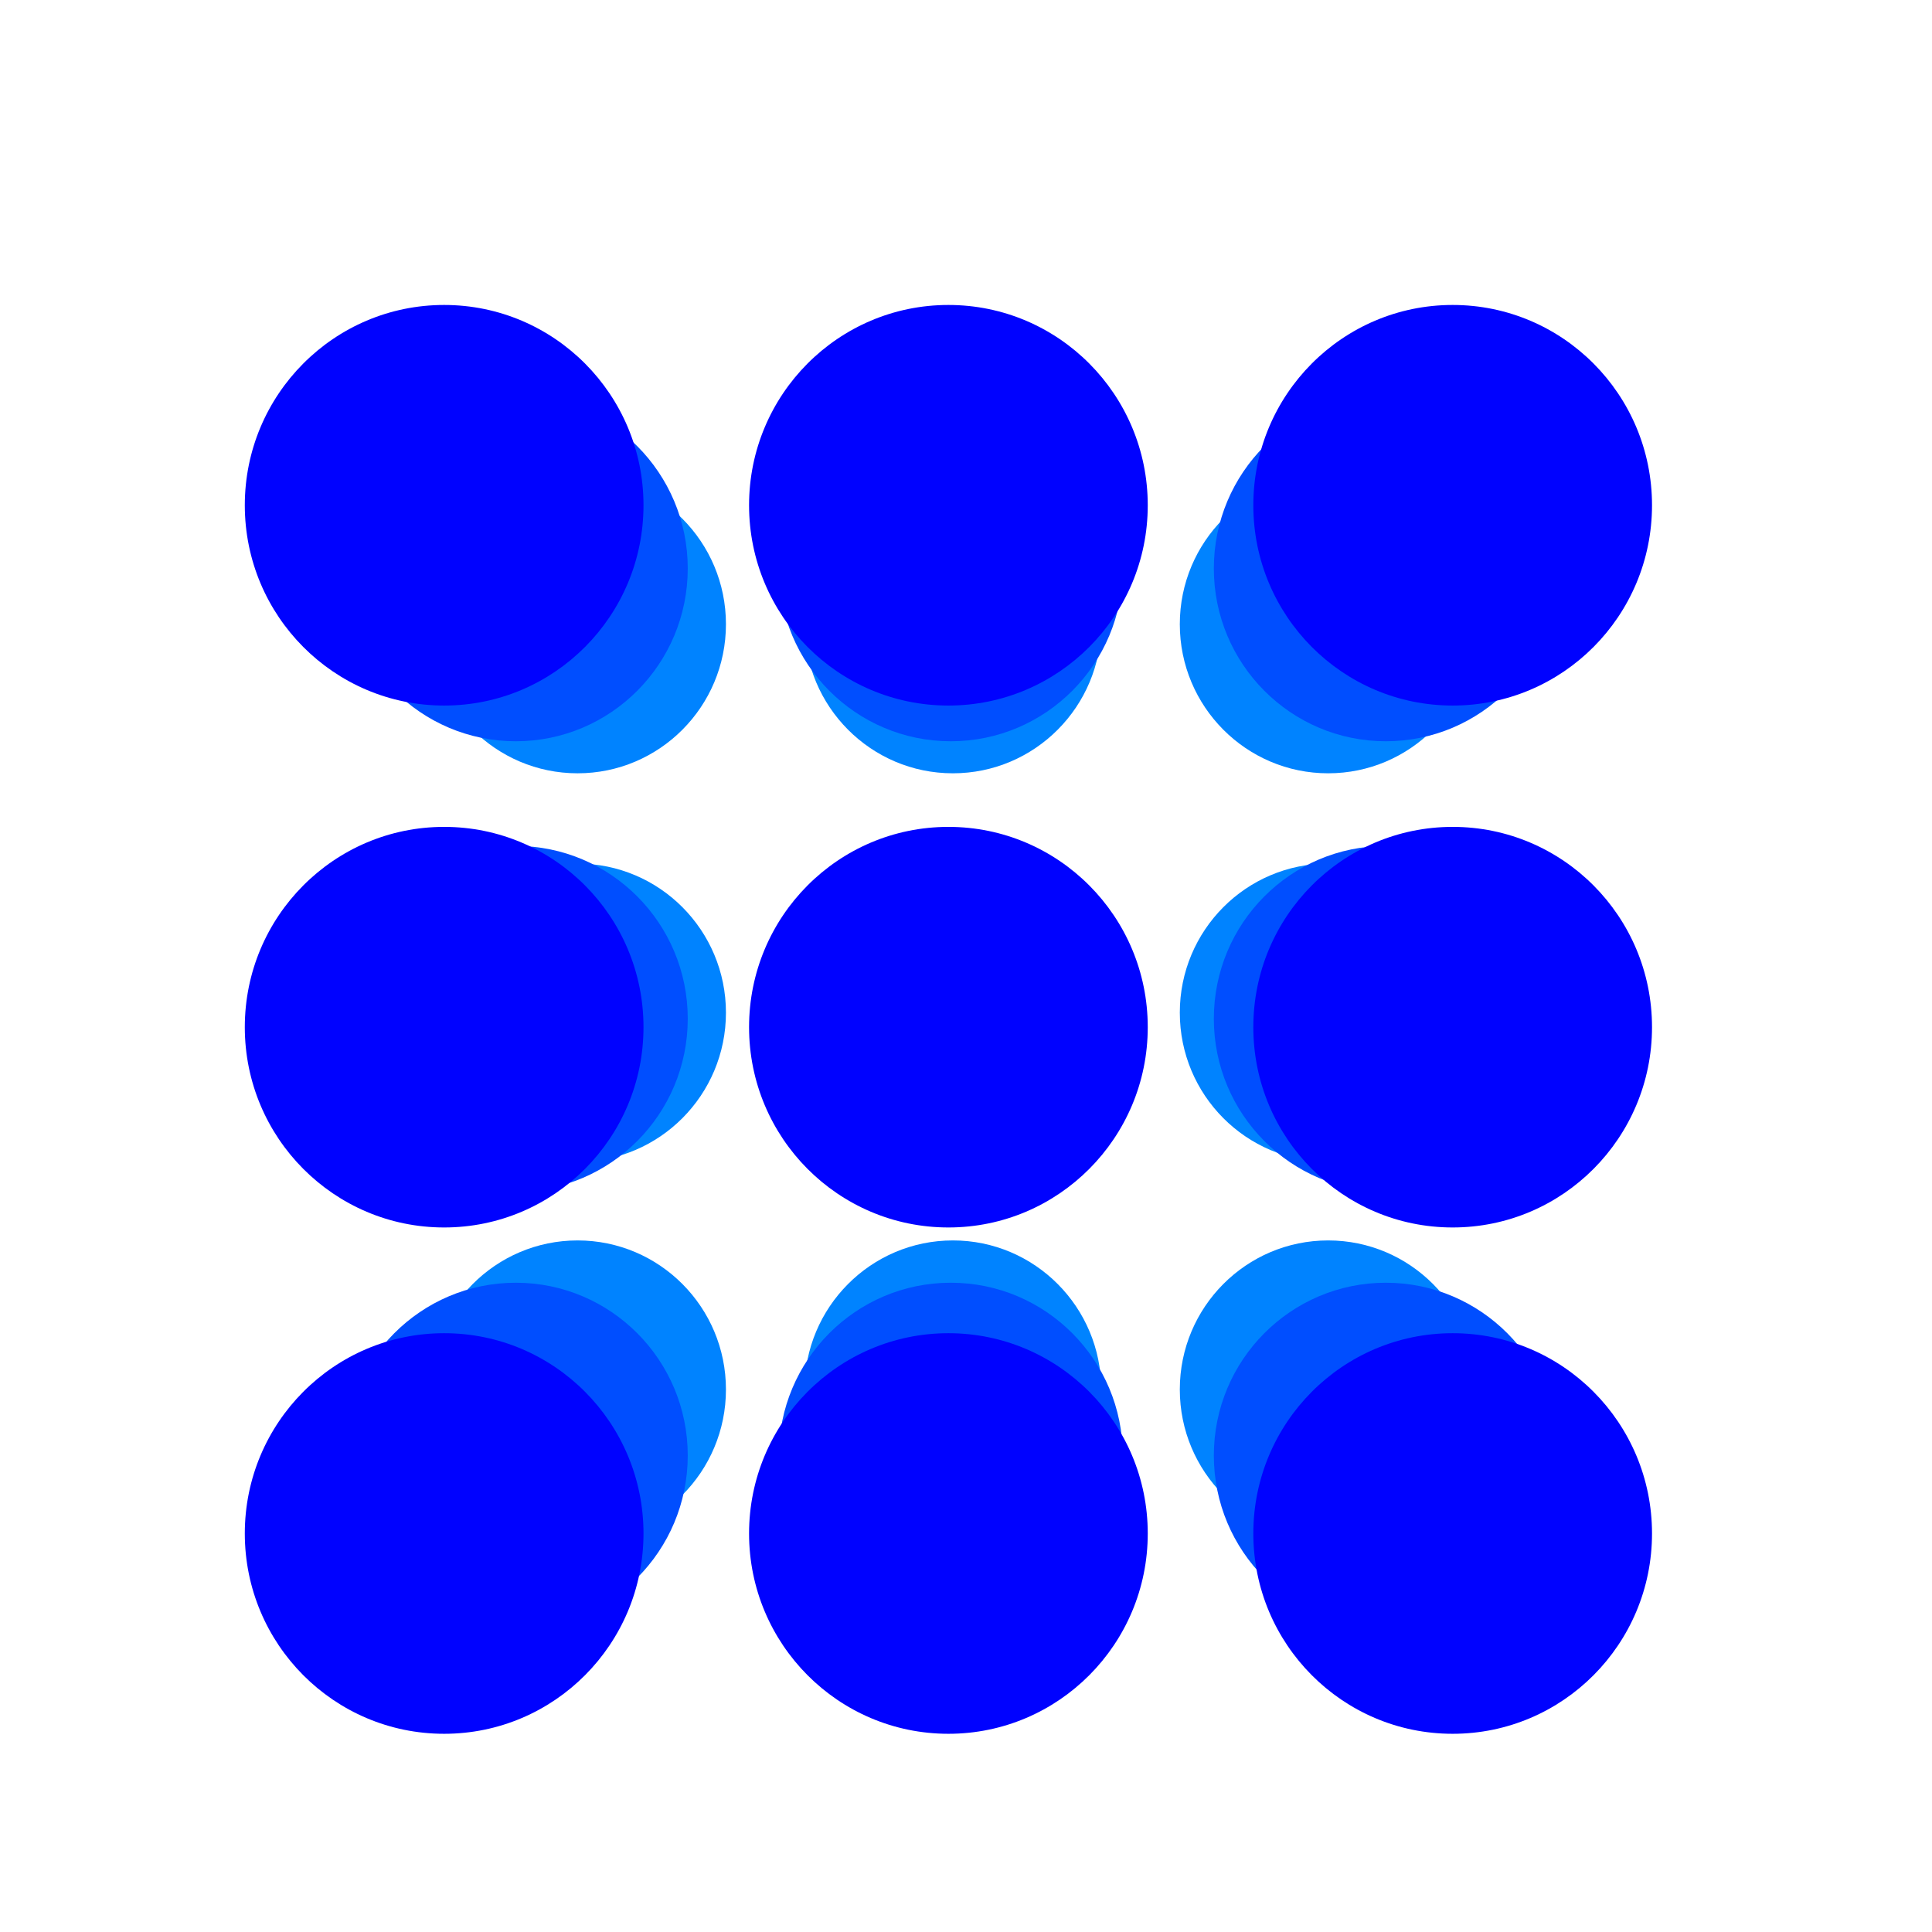 <?xml version="1.0" encoding="UTF-8" standalone="no"?>
<!DOCTYPE svg PUBLIC "-//W3C//DTD SVG 1.1//EN" "http://www.w3.org/Graphics/SVG/1.1/DTD/svg11.dtd">
<svg width="100%" height="100%" viewBox="0 0 2000 2000" version="1.1" xmlns="http://www.w3.org/2000/svg" xmlns:xlink="http://www.w3.org/1999/xlink" xml:space="preserve" xmlns:serif="http://www.serif.com/" style="fill-rule:evenodd;clip-rule:evenodd;stroke-linejoin:round;stroke-miterlimit:2;">
    <g transform="matrix(1,0,0,1,-4183.92,-4183.92)">
        <g id="groupExample" transform="matrix(1,0,0,1,4183.92,4183.92)">
            <rect x="0" y="0" width="2000" height="2000" style="fill:none;"/>
            <g transform="matrix(40.532,0,0,41.575,-3111.18,-62851.7)">
                <g transform="matrix(0.098,0,0,0.096,-8.552,958.955)">
                    <circle cx="1118.85" cy="6021.11" r="38.665" style="fill:rgb(0,131,255);"/>
                </g>
                <g transform="matrix(0.098,0,0,0.096,-8.552,968.338)">
                    <circle cx="1118.85" cy="6021.11" r="38.665" style="fill:rgb(0,131,255);"/>
                </g>
                <g transform="matrix(0.098,0,0,0.096,-8.552,949.283)">
                    <circle cx="1118.85" cy="6021.11" r="38.665" style="fill:rgb(0,131,255);"/>
                </g>
                <g transform="matrix(0.098,0,0,0.096,-18.137,958.955)">
                    <circle cx="1118.85" cy="6021.11" r="38.665" style="fill:rgb(0,131,255);"/>
                </g>
                <g transform="matrix(0.098,0,0,0.096,-18.137,968.338)">
                    <circle cx="1118.85" cy="6021.11" r="38.665" style="fill:rgb(0,131,255);"/>
                </g>
                <g transform="matrix(0.098,0,0,0.096,-18.137,949.283)">
                    <circle cx="1118.85" cy="6021.11" r="38.665" style="fill:rgb(0,131,255);"/>
                </g>
                <g transform="matrix(0.098,0,0,0.096,1.033,958.955)">
                    <circle cx="1118.85" cy="6021.11" r="38.665" style="fill:rgb(0,131,255);"/>
                </g>
                <g transform="matrix(0.098,0,0,0.096,1.033,968.338)">
                    <circle cx="1118.85" cy="6021.11" r="38.665" style="fill:rgb(0,131,255);"/>
                </g>
                <g transform="matrix(0.098,0,0,0.096,1.033,949.283)">
                    <circle cx="1118.85" cy="6021.11" r="38.665" style="fill:rgb(0,131,255);"/>
                </g>
            </g>
            <g transform="matrix(46.983,0,0,48.191,-3765.5,-73014.1)">
                <g transform="matrix(0.098,0,0,0.096,-8.552,958.955)">
                    <circle cx="1118.85" cy="6021.11" r="38.665" style="fill:rgb(0,78,255);"/>
                </g>
                <g transform="matrix(0.098,0,0,0.096,-8.552,968.338)">
                    <circle cx="1118.85" cy="6021.11" r="38.665" style="fill:rgb(0,78,255);"/>
                </g>
                <g transform="matrix(0.098,0,0,0.096,-8.552,949.283)">
                    <circle cx="1118.85" cy="6021.11" r="38.665" style="fill:rgb(0,78,255);"/>
                </g>
                <g transform="matrix(0.098,0,0,0.096,-18.137,958.955)">
                    <circle cx="1118.85" cy="6021.11" r="38.665" style="fill:rgb(0,78,255);"/>
                </g>
                <g transform="matrix(0.098,0,0,0.096,-18.137,968.338)">
                    <circle cx="1118.85" cy="6021.11" r="38.665" style="fill:rgb(0,78,255);"/>
                </g>
                <g transform="matrix(0.098,0,0,0.096,-18.137,949.283)">
                    <circle cx="1118.85" cy="6021.11" r="38.665" style="fill:rgb(0,78,255);"/>
                </g>
                <g transform="matrix(0.098,0,0,0.096,1.033,958.955)">
                    <circle cx="1118.85" cy="6021.11" r="38.665" style="fill:rgb(0,78,255);"/>
                </g>
                <g transform="matrix(0.098,0,0,0.096,1.033,968.338)">
                    <circle cx="1118.85" cy="6021.11" r="38.665" style="fill:rgb(0,78,255);"/>
                </g>
                <g transform="matrix(0.098,0,0,0.096,1.033,949.283)">
                    <circle cx="1118.85" cy="6021.11" r="38.665" style="fill:rgb(0,78,255);"/>
                </g>
            </g>
            <g transform="matrix(54.461,0,0,55.861,-4523.96,-84794)">
                <g transform="matrix(0.098,0,0,0.096,-8.552,958.955)">
                    <circle cx="1118.85" cy="6021.11" r="38.665" style="fill:rgb(0,2,255);"/>
                </g>
                <g transform="matrix(0.098,0,0,0.096,-8.552,968.338)">
                    <circle cx="1118.85" cy="6021.11" r="38.665" style="fill:rgb(0,2,255);"/>
                </g>
                <g transform="matrix(0.098,0,0,0.096,-8.552,949.283)">
                    <circle cx="1118.85" cy="6021.11" r="38.665" style="fill:rgb(0,2,255);"/>
                </g>
                <g transform="matrix(0.098,0,0,0.096,-18.137,958.955)">
                    <circle cx="1118.85" cy="6021.11" r="38.665" style="fill:rgb(0,2,255);"/>
                </g>
                <g transform="matrix(0.098,0,0,0.096,-18.137,968.338)">
                    <circle cx="1118.85" cy="6021.11" r="38.665" style="fill:rgb(0,2,255);"/>
                </g>
                <g transform="matrix(0.098,0,0,0.096,-18.137,949.283)">
                    <circle cx="1118.85" cy="6021.11" r="38.665" style="fill:rgb(0,2,255);"/>
                </g>
                <g transform="matrix(0.098,0,0,0.096,1.033,958.955)">
                    <circle cx="1118.85" cy="6021.11" r="38.665" style="fill:rgb(0,2,255);"/>
                </g>
                <g transform="matrix(0.098,0,0,0.096,1.033,968.338)">
                    <circle cx="1118.85" cy="6021.11" r="38.665" style="fill:rgb(0,2,255);"/>
                </g>
                <g transform="matrix(0.098,0,0,0.096,1.033,949.283)">
                    <circle cx="1118.85" cy="6021.11" r="38.665" style="fill:rgb(0,2,255);"/>
                </g>
            </g>
        </g>
    </g>
</svg>
